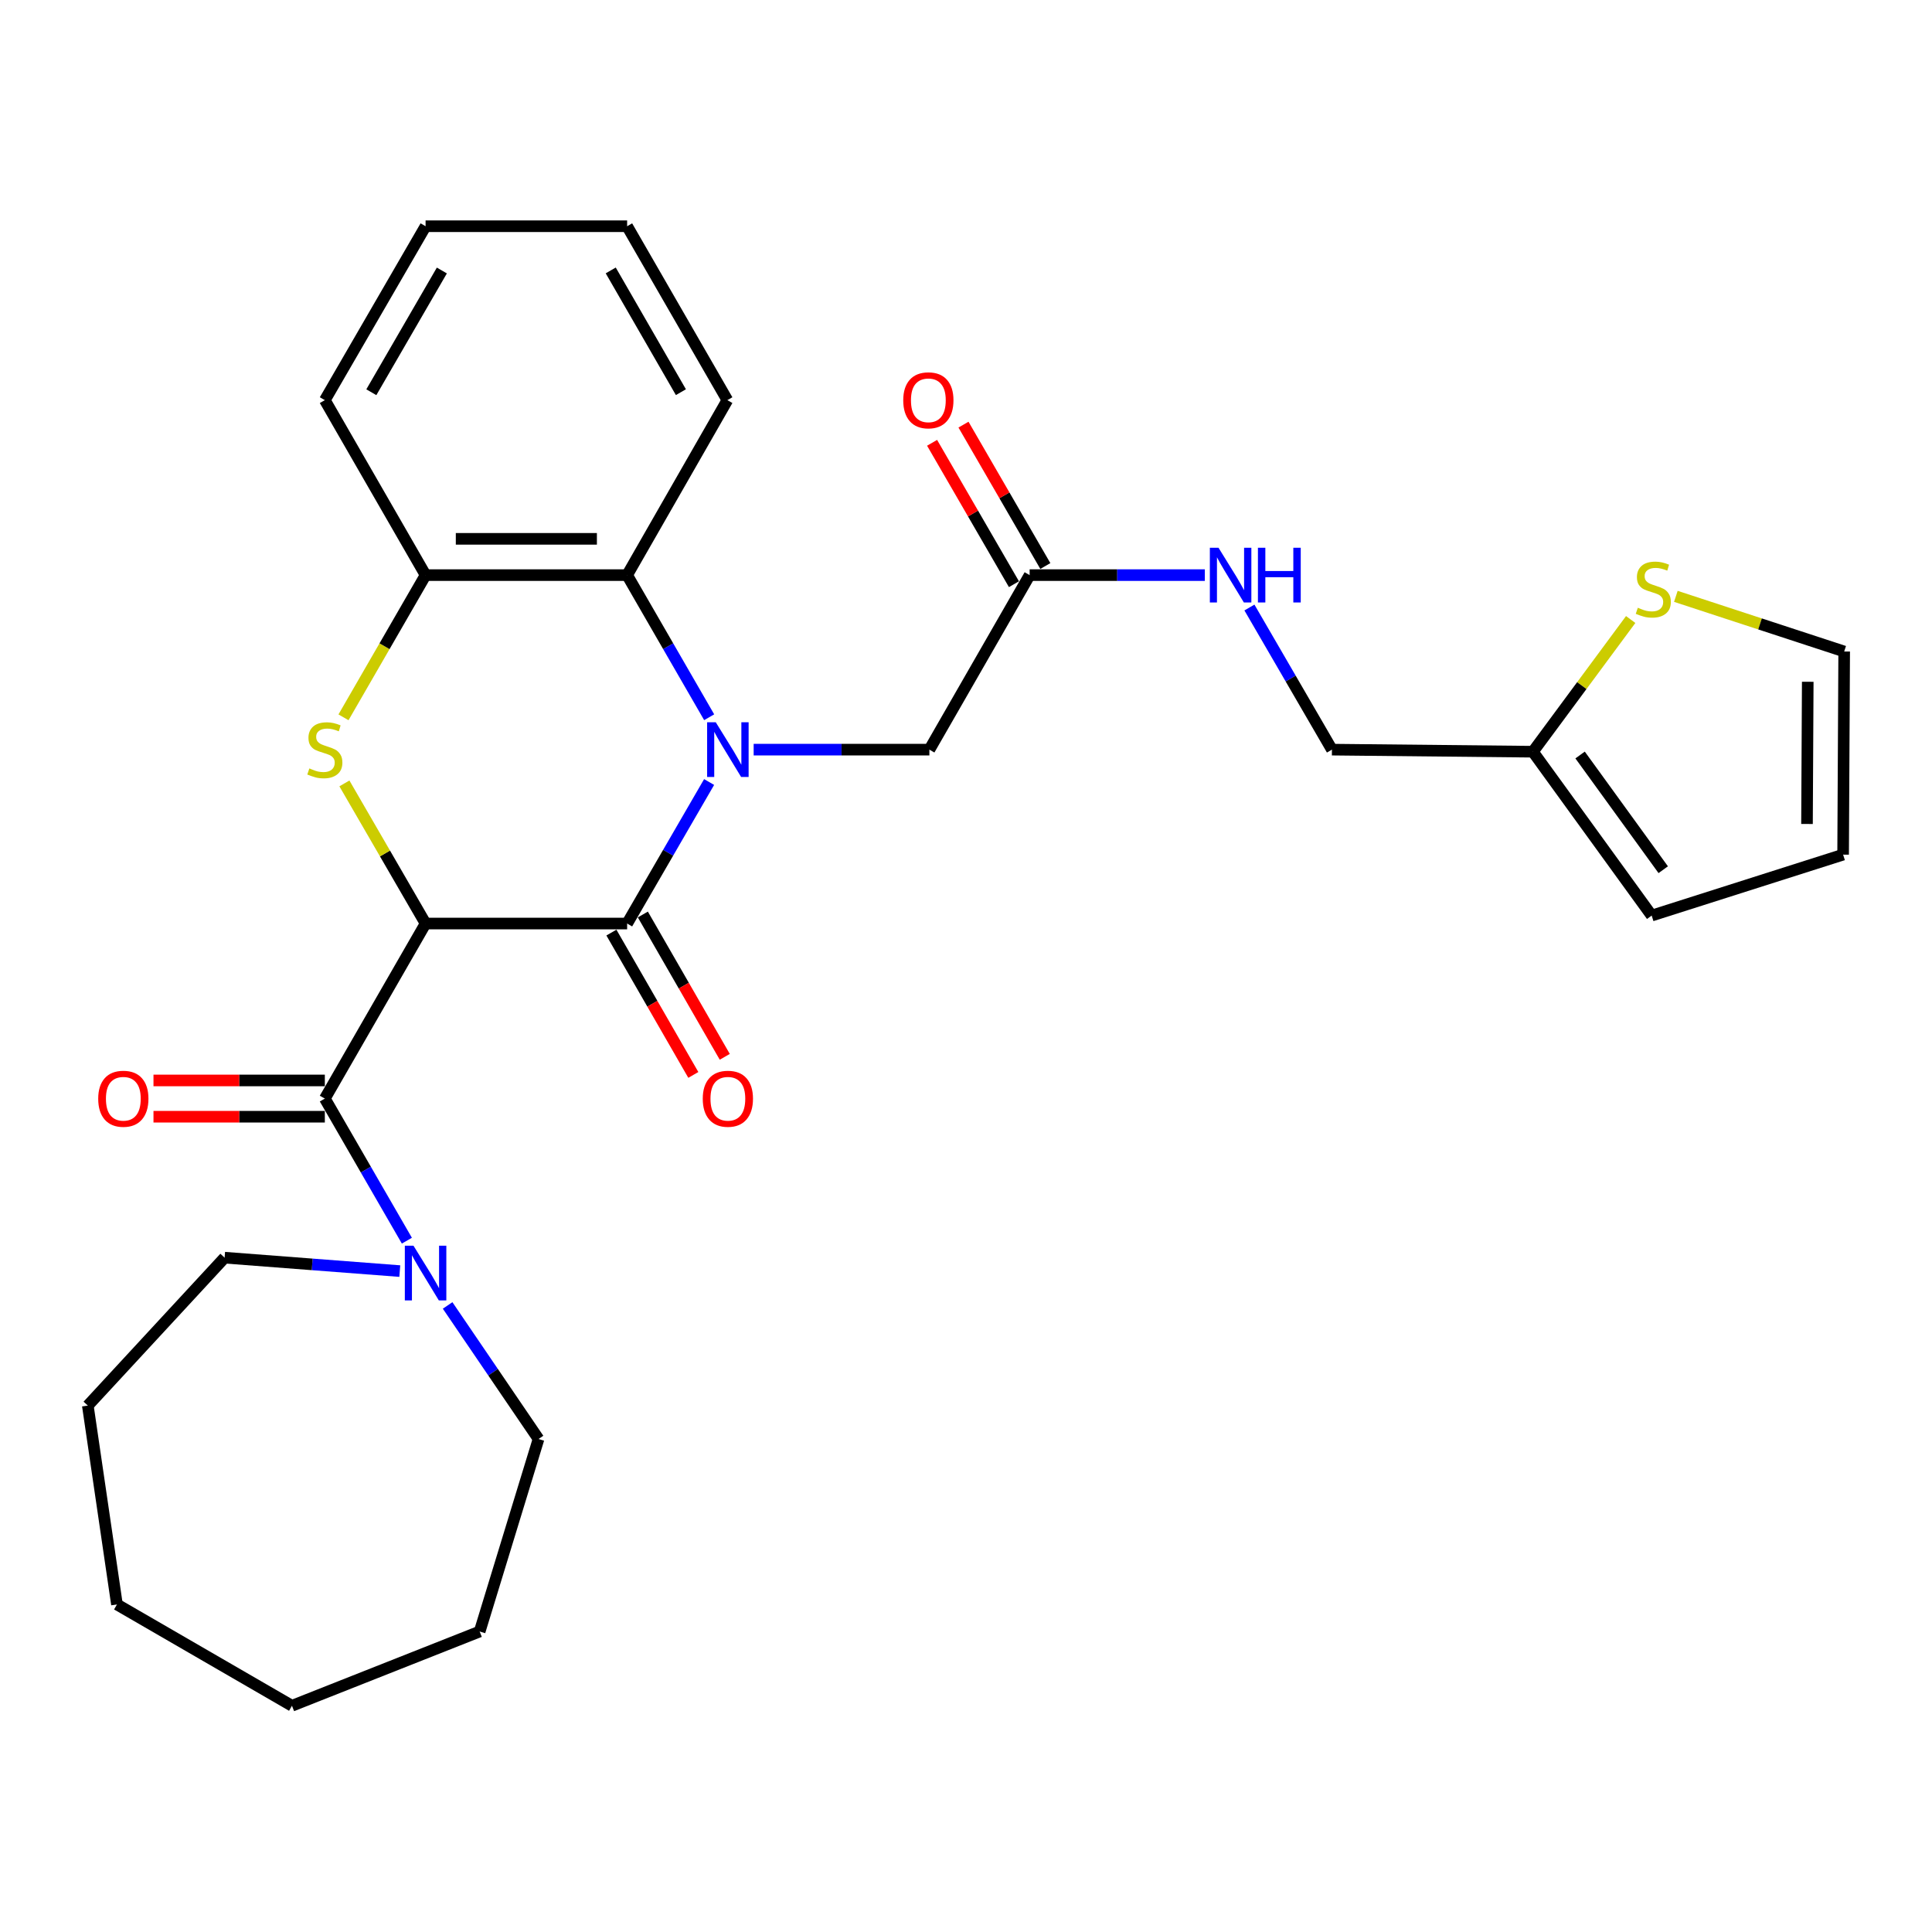 <?xml version='1.0' encoding='iso-8859-1'?>
<svg version='1.1' baseProfile='full'
              xmlns='http://www.w3.org/2000/svg'
                      xmlns:rdkit='http://www.rdkit.org/xml'
                      xmlns:xlink='http://www.w3.org/1999/xlink'
                  xml:space='preserve'
width='1000px' height='1000px' viewBox='0 0 1000 1000'>
<!-- END OF HEADER -->
<rect style='opacity:1.0;fill:#FFFFFF;stroke:none' width='1000' height='1000' x='0' y='0'> </rect>
<path class='bond-1' d='M 220.28,478.022 L 324.601,478.022' style='fill:none;fill-rule:evenodd;stroke:#000000;stroke-width:6px;stroke-linecap:butt;stroke-linejoin:miter;stroke-opacity:1' />
<path class='bond-2' d='M 220.28,478.022 L 199.271,441.757' style='fill:none;fill-rule:evenodd;stroke:#000000;stroke-width:6px;stroke-linecap:butt;stroke-linejoin:miter;stroke-opacity:1' />
<path class='bond-2' d='M 199.271,441.757 L 178.262,405.492' style='fill:none;fill-rule:evenodd;stroke:#CCCC00;stroke-width:6px;stroke-linecap:butt;stroke-linejoin:miter;stroke-opacity:1' />
<path class='bond-3' d='M 220.28,478.022 L 168.135,568.626' style='fill:none;fill-rule:evenodd;stroke:#000000;stroke-width:6px;stroke-linecap:butt;stroke-linejoin:miter;stroke-opacity:1' />
<path class='bond-0' d='M 367.036,404.772 L 345.819,441.397' style='fill:none;fill-rule:evenodd;stroke:#0000FF;stroke-width:6px;stroke-linecap:butt;stroke-linejoin:miter;stroke-opacity:1' />
<path class='bond-0' d='M 345.819,441.397 L 324.601,478.022' style='fill:none;fill-rule:evenodd;stroke:#000000;stroke-width:6px;stroke-linecap:butt;stroke-linejoin:miter;stroke-opacity:1' />
<path class='bond-7' d='M 390.094,388.012 L 435.57,388.012' style='fill:none;fill-rule:evenodd;stroke:#0000FF;stroke-width:6px;stroke-linecap:butt;stroke-linejoin:miter;stroke-opacity:1' />
<path class='bond-7' d='M 435.57,388.012 L 481.047,388.012' style='fill:none;fill-rule:evenodd;stroke:#000000;stroke-width:6px;stroke-linecap:butt;stroke-linejoin:miter;stroke-opacity:1' />
<path class='bond-29' d='M 367.067,371.244 L 345.834,334.461' style='fill:none;fill-rule:evenodd;stroke:#0000FF;stroke-width:6px;stroke-linecap:butt;stroke-linejoin:miter;stroke-opacity:1' />
<path class='bond-29' d='M 345.834,334.461 L 324.601,297.678' style='fill:none;fill-rule:evenodd;stroke:#000000;stroke-width:6px;stroke-linecap:butt;stroke-linejoin:miter;stroke-opacity:1' />
<path class='bond-11' d='M 316.464,482.705 L 337.664,519.54' style='fill:none;fill-rule:evenodd;stroke:#000000;stroke-width:6px;stroke-linecap:butt;stroke-linejoin:miter;stroke-opacity:1' />
<path class='bond-11' d='M 337.664,519.54 L 358.864,556.376' style='fill:none;fill-rule:evenodd;stroke:#FF0000;stroke-width:6px;stroke-linecap:butt;stroke-linejoin:miter;stroke-opacity:1' />
<path class='bond-11' d='M 332.738,473.339 L 353.937,510.174' style='fill:none;fill-rule:evenodd;stroke:#000000;stroke-width:6px;stroke-linecap:butt;stroke-linejoin:miter;stroke-opacity:1' />
<path class='bond-11' d='M 353.937,510.174 L 375.137,547.01' style='fill:none;fill-rule:evenodd;stroke:#FF0000;stroke-width:6px;stroke-linecap:butt;stroke-linejoin:miter;stroke-opacity:1' />
<path class='bond-5' d='M 177.791,371.284 L 199.035,334.481' style='fill:none;fill-rule:evenodd;stroke:#CCCC00;stroke-width:6px;stroke-linecap:butt;stroke-linejoin:miter;stroke-opacity:1' />
<path class='bond-5' d='M 199.035,334.481 L 220.28,297.678' style='fill:none;fill-rule:evenodd;stroke:#000000;stroke-width:6px;stroke-linecap:butt;stroke-linejoin:miter;stroke-opacity:1' />
<path class='bond-6' d='M 168.135,568.626 L 189.367,605.399' style='fill:none;fill-rule:evenodd;stroke:#000000;stroke-width:6px;stroke-linecap:butt;stroke-linejoin:miter;stroke-opacity:1' />
<path class='bond-6' d='M 189.367,605.399 L 210.599,642.171' style='fill:none;fill-rule:evenodd;stroke:#0000FF;stroke-width:6px;stroke-linecap:butt;stroke-linejoin:miter;stroke-opacity:1' />
<path class='bond-12' d='M 168.135,559.238 L 123.788,559.238' style='fill:none;fill-rule:evenodd;stroke:#000000;stroke-width:6px;stroke-linecap:butt;stroke-linejoin:miter;stroke-opacity:1' />
<path class='bond-12' d='M 123.788,559.238 L 79.442,559.238' style='fill:none;fill-rule:evenodd;stroke:#FF0000;stroke-width:6px;stroke-linecap:butt;stroke-linejoin:miter;stroke-opacity:1' />
<path class='bond-12' d='M 168.135,578.014 L 123.788,578.014' style='fill:none;fill-rule:evenodd;stroke:#000000;stroke-width:6px;stroke-linecap:butt;stroke-linejoin:miter;stroke-opacity:1' />
<path class='bond-12' d='M 123.788,578.014 L 79.442,578.014' style='fill:none;fill-rule:evenodd;stroke:#FF0000;stroke-width:6px;stroke-linecap:butt;stroke-linejoin:miter;stroke-opacity:1' />
<path class='bond-4' d='M 324.601,297.678 L 220.28,297.678' style='fill:none;fill-rule:evenodd;stroke:#000000;stroke-width:6px;stroke-linecap:butt;stroke-linejoin:miter;stroke-opacity:1' />
<path class='bond-4' d='M 308.953,278.902 L 235.928,278.902' style='fill:none;fill-rule:evenodd;stroke:#000000;stroke-width:6px;stroke-linecap:butt;stroke-linejoin:miter;stroke-opacity:1' />
<path class='bond-21' d='M 324.601,297.678 L 376.485,207.116' style='fill:none;fill-rule:evenodd;stroke:#000000;stroke-width:6px;stroke-linecap:butt;stroke-linejoin:miter;stroke-opacity:1' />
<path class='bond-22' d='M 220.28,297.678 L 168.135,207.116' style='fill:none;fill-rule:evenodd;stroke:#000000;stroke-width:6px;stroke-linecap:butt;stroke-linejoin:miter;stroke-opacity:1' />
<path class='bond-19' d='M 206.932,657.916 L 161.596,654.443' style='fill:none;fill-rule:evenodd;stroke:#0000FF;stroke-width:6px;stroke-linecap:butt;stroke-linejoin:miter;stroke-opacity:1' />
<path class='bond-19' d='M 161.596,654.443 L 116.261,650.969' style='fill:none;fill-rule:evenodd;stroke:#000000;stroke-width:6px;stroke-linecap:butt;stroke-linejoin:miter;stroke-opacity:1' />
<path class='bond-20' d='M 231.687,675.696 L 255.216,710.262' style='fill:none;fill-rule:evenodd;stroke:#0000FF;stroke-width:6px;stroke-linecap:butt;stroke-linejoin:miter;stroke-opacity:1' />
<path class='bond-20' d='M 255.216,710.262 L 278.746,744.828' style='fill:none;fill-rule:evenodd;stroke:#000000;stroke-width:6px;stroke-linecap:butt;stroke-linejoin:miter;stroke-opacity:1' />
<path class='bond-8' d='M 481.047,388.012 L 532.941,297.678' style='fill:none;fill-rule:evenodd;stroke:#000000;stroke-width:6px;stroke-linecap:butt;stroke-linejoin:miter;stroke-opacity:1' />
<path class='bond-13' d='M 532.941,297.678 L 578.281,297.678' style='fill:none;fill-rule:evenodd;stroke:#000000;stroke-width:6px;stroke-linecap:butt;stroke-linejoin:miter;stroke-opacity:1' />
<path class='bond-13' d='M 578.281,297.678 L 623.62,297.678' style='fill:none;fill-rule:evenodd;stroke:#0000FF;stroke-width:6px;stroke-linecap:butt;stroke-linejoin:miter;stroke-opacity:1' />
<path class='bond-17' d='M 541.066,292.975 L 519.882,256.382' style='fill:none;fill-rule:evenodd;stroke:#000000;stroke-width:6px;stroke-linecap:butt;stroke-linejoin:miter;stroke-opacity:1' />
<path class='bond-17' d='M 519.882,256.382 L 498.698,219.788' style='fill:none;fill-rule:evenodd;stroke:#FF0000;stroke-width:6px;stroke-linecap:butt;stroke-linejoin:miter;stroke-opacity:1' />
<path class='bond-17' d='M 524.817,302.382 L 503.633,265.789' style='fill:none;fill-rule:evenodd;stroke:#000000;stroke-width:6px;stroke-linecap:butt;stroke-linejoin:miter;stroke-opacity:1' />
<path class='bond-17' d='M 503.633,265.789 L 482.449,229.195' style='fill:none;fill-rule:evenodd;stroke:#FF0000;stroke-width:6px;stroke-linecap:butt;stroke-linejoin:miter;stroke-opacity:1' />
<path class='bond-9' d='M 844.042,320.661 L 818.735,354.873' style='fill:none;fill-rule:evenodd;stroke:#CCCC00;stroke-width:6px;stroke-linecap:butt;stroke-linejoin:miter;stroke-opacity:1' />
<path class='bond-9' d='M 818.735,354.873 L 793.427,389.086' style='fill:none;fill-rule:evenodd;stroke:#000000;stroke-width:6px;stroke-linecap:butt;stroke-linejoin:miter;stroke-opacity:1' />
<path class='bond-14' d='M 867.421,308.671 L 910.983,322.942' style='fill:none;fill-rule:evenodd;stroke:#CCCC00;stroke-width:6px;stroke-linecap:butt;stroke-linejoin:miter;stroke-opacity:1' />
<path class='bond-14' d='M 910.983,322.942 L 954.545,337.212' style='fill:none;fill-rule:evenodd;stroke:#000000;stroke-width:6px;stroke-linecap:butt;stroke-linejoin:miter;stroke-opacity:1' />
<path class='bond-10' d='M 793.427,389.086 L 689.408,388.012' style='fill:none;fill-rule:evenodd;stroke:#000000;stroke-width:6px;stroke-linecap:butt;stroke-linejoin:miter;stroke-opacity:1' />
<path class='bond-15' d='M 793.427,389.086 L 854.908,473.901' style='fill:none;fill-rule:evenodd;stroke:#000000;stroke-width:6px;stroke-linecap:butt;stroke-linejoin:miter;stroke-opacity:1' />
<path class='bond-15' d='M 817.851,390.789 L 860.888,450.159' style='fill:none;fill-rule:evenodd;stroke:#000000;stroke-width:6px;stroke-linecap:butt;stroke-linejoin:miter;stroke-opacity:1' />
<path class='bond-18' d='M 646.698,314.45 L 668.053,351.231' style='fill:none;fill-rule:evenodd;stroke:#0000FF;stroke-width:6px;stroke-linecap:butt;stroke-linejoin:miter;stroke-opacity:1' />
<path class='bond-18' d='M 668.053,351.231 L 689.408,388.012' style='fill:none;fill-rule:evenodd;stroke:#000000;stroke-width:6px;stroke-linecap:butt;stroke-linejoin:miter;stroke-opacity:1' />
<path class='bond-32' d='M 954.545,337.212 L 953.993,442.358' style='fill:none;fill-rule:evenodd;stroke:#000000;stroke-width:6px;stroke-linecap:butt;stroke-linejoin:miter;stroke-opacity:1' />
<path class='bond-32' d='M 935.687,352.885 L 935.3,426.487' style='fill:none;fill-rule:evenodd;stroke:#000000;stroke-width:6px;stroke-linecap:butt;stroke-linejoin:miter;stroke-opacity:1' />
<path class='bond-16' d='M 854.908,473.901 L 953.993,442.358' style='fill:none;fill-rule:evenodd;stroke:#000000;stroke-width:6px;stroke-linecap:butt;stroke-linejoin:miter;stroke-opacity:1' />
<path class='bond-24' d='M 116.261,650.969 L 45.455,727.534' style='fill:none;fill-rule:evenodd;stroke:#000000;stroke-width:6px;stroke-linecap:butt;stroke-linejoin:miter;stroke-opacity:1' />
<path class='bond-23' d='M 278.746,744.828 L 248.277,844.466' style='fill:none;fill-rule:evenodd;stroke:#000000;stroke-width:6px;stroke-linecap:butt;stroke-linejoin:miter;stroke-opacity:1' />
<path class='bond-31' d='M 376.485,207.116 L 324.601,117.095' style='fill:none;fill-rule:evenodd;stroke:#000000;stroke-width:6px;stroke-linecap:butt;stroke-linejoin:miter;stroke-opacity:1' />
<path class='bond-31' d='M 352.435,202.989 L 316.116,139.974' style='fill:none;fill-rule:evenodd;stroke:#000000;stroke-width:6px;stroke-linecap:butt;stroke-linejoin:miter;stroke-opacity:1' />
<path class='bond-26' d='M 168.135,207.116 L 220.28,117.095' style='fill:none;fill-rule:evenodd;stroke:#000000;stroke-width:6px;stroke-linecap:butt;stroke-linejoin:miter;stroke-opacity:1' />
<path class='bond-26' d='M 192.203,203.024 L 228.705,140.01' style='fill:none;fill-rule:evenodd;stroke:#000000;stroke-width:6px;stroke-linecap:butt;stroke-linejoin:miter;stroke-opacity:1' />
<path class='bond-28' d='M 248.277,844.466 L 151.122,882.905' style='fill:none;fill-rule:evenodd;stroke:#000000;stroke-width:6px;stroke-linecap:butt;stroke-linejoin:miter;stroke-opacity:1' />
<path class='bond-27' d='M 45.455,727.534 L 60.538,830.468' style='fill:none;fill-rule:evenodd;stroke:#000000;stroke-width:6px;stroke-linecap:butt;stroke-linejoin:miter;stroke-opacity:1' />
<path class='bond-25' d='M 324.601,117.095 L 220.28,117.095' style='fill:none;fill-rule:evenodd;stroke:#000000;stroke-width:6px;stroke-linecap:butt;stroke-linejoin:miter;stroke-opacity:1' />
<path class='bond-30' d='M 60.538,830.468 L 151.122,882.905' style='fill:none;fill-rule:evenodd;stroke:#000000;stroke-width:6px;stroke-linecap:butt;stroke-linejoin:miter;stroke-opacity:1' />
<path  class='atom-1' d='M 370.486 373.852
L 379.766 388.852
Q 380.686 390.332, 382.166 393.012
Q 383.646 395.692, 383.726 395.852
L 383.726 373.852
L 387.486 373.852
L 387.486 402.172
L 383.606 402.172
L 373.646 385.772
Q 372.486 383.852, 371.246 381.652
Q 370.046 379.452, 369.686 378.772
L 369.686 402.172
L 366.006 402.172
L 366.006 373.852
L 370.486 373.852
' fill='#0000FF'/>
<path  class='atom-3' d='M 160.135 397.732
Q 160.455 397.852, 161.775 398.412
Q 163.095 398.972, 164.535 399.332
Q 166.015 399.652, 167.455 399.652
Q 170.135 399.652, 171.695 398.372
Q 173.255 397.052, 173.255 394.772
Q 173.255 393.212, 172.455 392.252
Q 171.695 391.292, 170.495 390.772
Q 169.295 390.252, 167.295 389.652
Q 164.775 388.892, 163.255 388.172
Q 161.775 387.452, 160.695 385.932
Q 159.655 384.412, 159.655 381.852
Q 159.655 378.292, 162.055 376.092
Q 164.495 373.892, 169.295 373.892
Q 172.575 373.892, 176.295 375.452
L 175.375 378.532
Q 171.975 377.132, 169.415 377.132
Q 166.655 377.132, 165.135 378.292
Q 163.615 379.412, 163.655 381.372
Q 163.655 382.892, 164.415 383.812
Q 165.215 384.732, 166.335 385.252
Q 167.495 385.772, 169.415 386.372
Q 171.975 387.172, 173.495 387.972
Q 175.015 388.772, 176.095 390.412
Q 177.215 392.012, 177.215 394.772
Q 177.215 398.692, 174.575 400.812
Q 171.975 402.892, 167.615 402.892
Q 165.095 402.892, 163.175 402.332
Q 161.295 401.812, 159.055 400.892
L 160.135 397.732
' fill='#CCCC00'/>
<path  class='atom-7' d='M 214.02 644.779
L 223.3 659.779
Q 224.22 661.259, 225.7 663.939
Q 227.18 666.619, 227.26 666.779
L 227.26 644.779
L 231.02 644.779
L 231.02 673.099
L 227.14 673.099
L 217.18 656.699
Q 216.02 654.779, 214.78 652.579
Q 213.58 650.379, 213.22 649.699
L 213.22 673.099
L 209.54 673.099
L 209.54 644.779
L 214.02 644.779
' fill='#0000FF'/>
<path  class='atom-10' d='M 847.742 314.565
Q 848.062 314.685, 849.382 315.245
Q 850.702 315.805, 852.142 316.165
Q 853.622 316.485, 855.062 316.485
Q 857.742 316.485, 859.302 315.205
Q 860.862 313.885, 860.862 311.605
Q 860.862 310.045, 860.062 309.085
Q 859.302 308.125, 858.102 307.605
Q 856.902 307.085, 854.902 306.485
Q 852.382 305.725, 850.862 305.005
Q 849.382 304.285, 848.302 302.765
Q 847.262 301.245, 847.262 298.685
Q 847.262 295.125, 849.662 292.925
Q 852.102 290.725, 856.902 290.725
Q 860.182 290.725, 863.902 292.285
L 862.982 295.365
Q 859.582 293.965, 857.022 293.965
Q 854.262 293.965, 852.742 295.125
Q 851.222 296.245, 851.262 298.205
Q 851.262 299.725, 852.022 300.645
Q 852.822 301.565, 853.942 302.085
Q 855.102 302.605, 857.022 303.205
Q 859.582 304.005, 861.102 304.805
Q 862.622 305.605, 863.702 307.245
Q 864.822 308.845, 864.822 311.605
Q 864.822 315.525, 862.182 317.645
Q 859.582 319.725, 855.222 319.725
Q 852.702 319.725, 850.782 319.165
Q 848.902 318.645, 846.662 317.725
L 847.742 314.565
' fill='#CCCC00'/>
<path  class='atom-12' d='M 363.746 568.706
Q 363.746 561.906, 367.106 558.106
Q 370.466 554.306, 376.746 554.306
Q 383.026 554.306, 386.386 558.106
Q 389.746 561.906, 389.746 568.706
Q 389.746 575.586, 386.346 579.506
Q 382.946 583.386, 376.746 583.386
Q 370.506 583.386, 367.106 579.506
Q 363.746 575.626, 363.746 568.706
M 376.746 580.186
Q 381.066 580.186, 383.386 577.306
Q 385.746 574.386, 385.746 568.706
Q 385.746 563.146, 383.386 560.346
Q 381.066 557.506, 376.746 557.506
Q 372.426 557.506, 370.066 560.306
Q 367.746 563.106, 367.746 568.706
Q 367.746 574.426, 370.066 577.306
Q 372.426 580.186, 376.746 580.186
' fill='#FF0000'/>
<path  class='atom-13' d='M 50.834 568.706
Q 50.834 561.906, 54.194 558.106
Q 57.554 554.306, 63.834 554.306
Q 70.114 554.306, 73.474 558.106
Q 76.834 561.906, 76.834 568.706
Q 76.834 575.586, 73.434 579.506
Q 70.034 583.386, 63.834 583.386
Q 57.594 583.386, 54.194 579.506
Q 50.834 575.626, 50.834 568.706
M 63.834 580.186
Q 68.154 580.186, 70.474 577.306
Q 72.834 574.386, 72.834 568.706
Q 72.834 563.146, 70.474 560.346
Q 68.154 557.506, 63.834 557.506
Q 59.514 557.506, 57.154 560.306
Q 54.834 563.106, 54.834 568.706
Q 54.834 574.426, 57.154 577.306
Q 59.514 580.186, 63.834 580.186
' fill='#FF0000'/>
<path  class='atom-14' d='M 630.7 283.518
L 639.98 298.518
Q 640.9 299.998, 642.38 302.678
Q 643.86 305.358, 643.94 305.518
L 643.94 283.518
L 647.7 283.518
L 647.7 311.838
L 643.82 311.838
L 633.86 295.438
Q 632.7 293.518, 631.46 291.318
Q 630.26 289.118, 629.9 288.438
L 629.9 311.838
L 626.22 311.838
L 626.22 283.518
L 630.7 283.518
' fill='#0000FF'/>
<path  class='atom-14' d='M 651.1 283.518
L 654.94 283.518
L 654.94 295.558
L 669.42 295.558
L 669.42 283.518
L 673.26 283.518
L 673.26 311.838
L 669.42 311.838
L 669.42 298.758
L 654.94 298.758
L 654.94 311.838
L 651.1 311.838
L 651.1 283.518
' fill='#0000FF'/>
<path  class='atom-18' d='M 467.515 207.196
Q 467.515 200.396, 470.875 196.596
Q 474.235 192.796, 480.515 192.796
Q 486.795 192.796, 490.155 196.596
Q 493.515 200.396, 493.515 207.196
Q 493.515 214.076, 490.115 217.996
Q 486.715 221.876, 480.515 221.876
Q 474.275 221.876, 470.875 217.996
Q 467.515 214.116, 467.515 207.196
M 480.515 218.676
Q 484.835 218.676, 487.155 215.796
Q 489.515 212.876, 489.515 207.196
Q 489.515 201.636, 487.155 198.836
Q 484.835 195.996, 480.515 195.996
Q 476.195 195.996, 473.835 198.796
Q 471.515 201.596, 471.515 207.196
Q 471.515 212.916, 473.835 215.796
Q 476.195 218.676, 480.515 218.676
' fill='#FF0000'/>
</svg>
